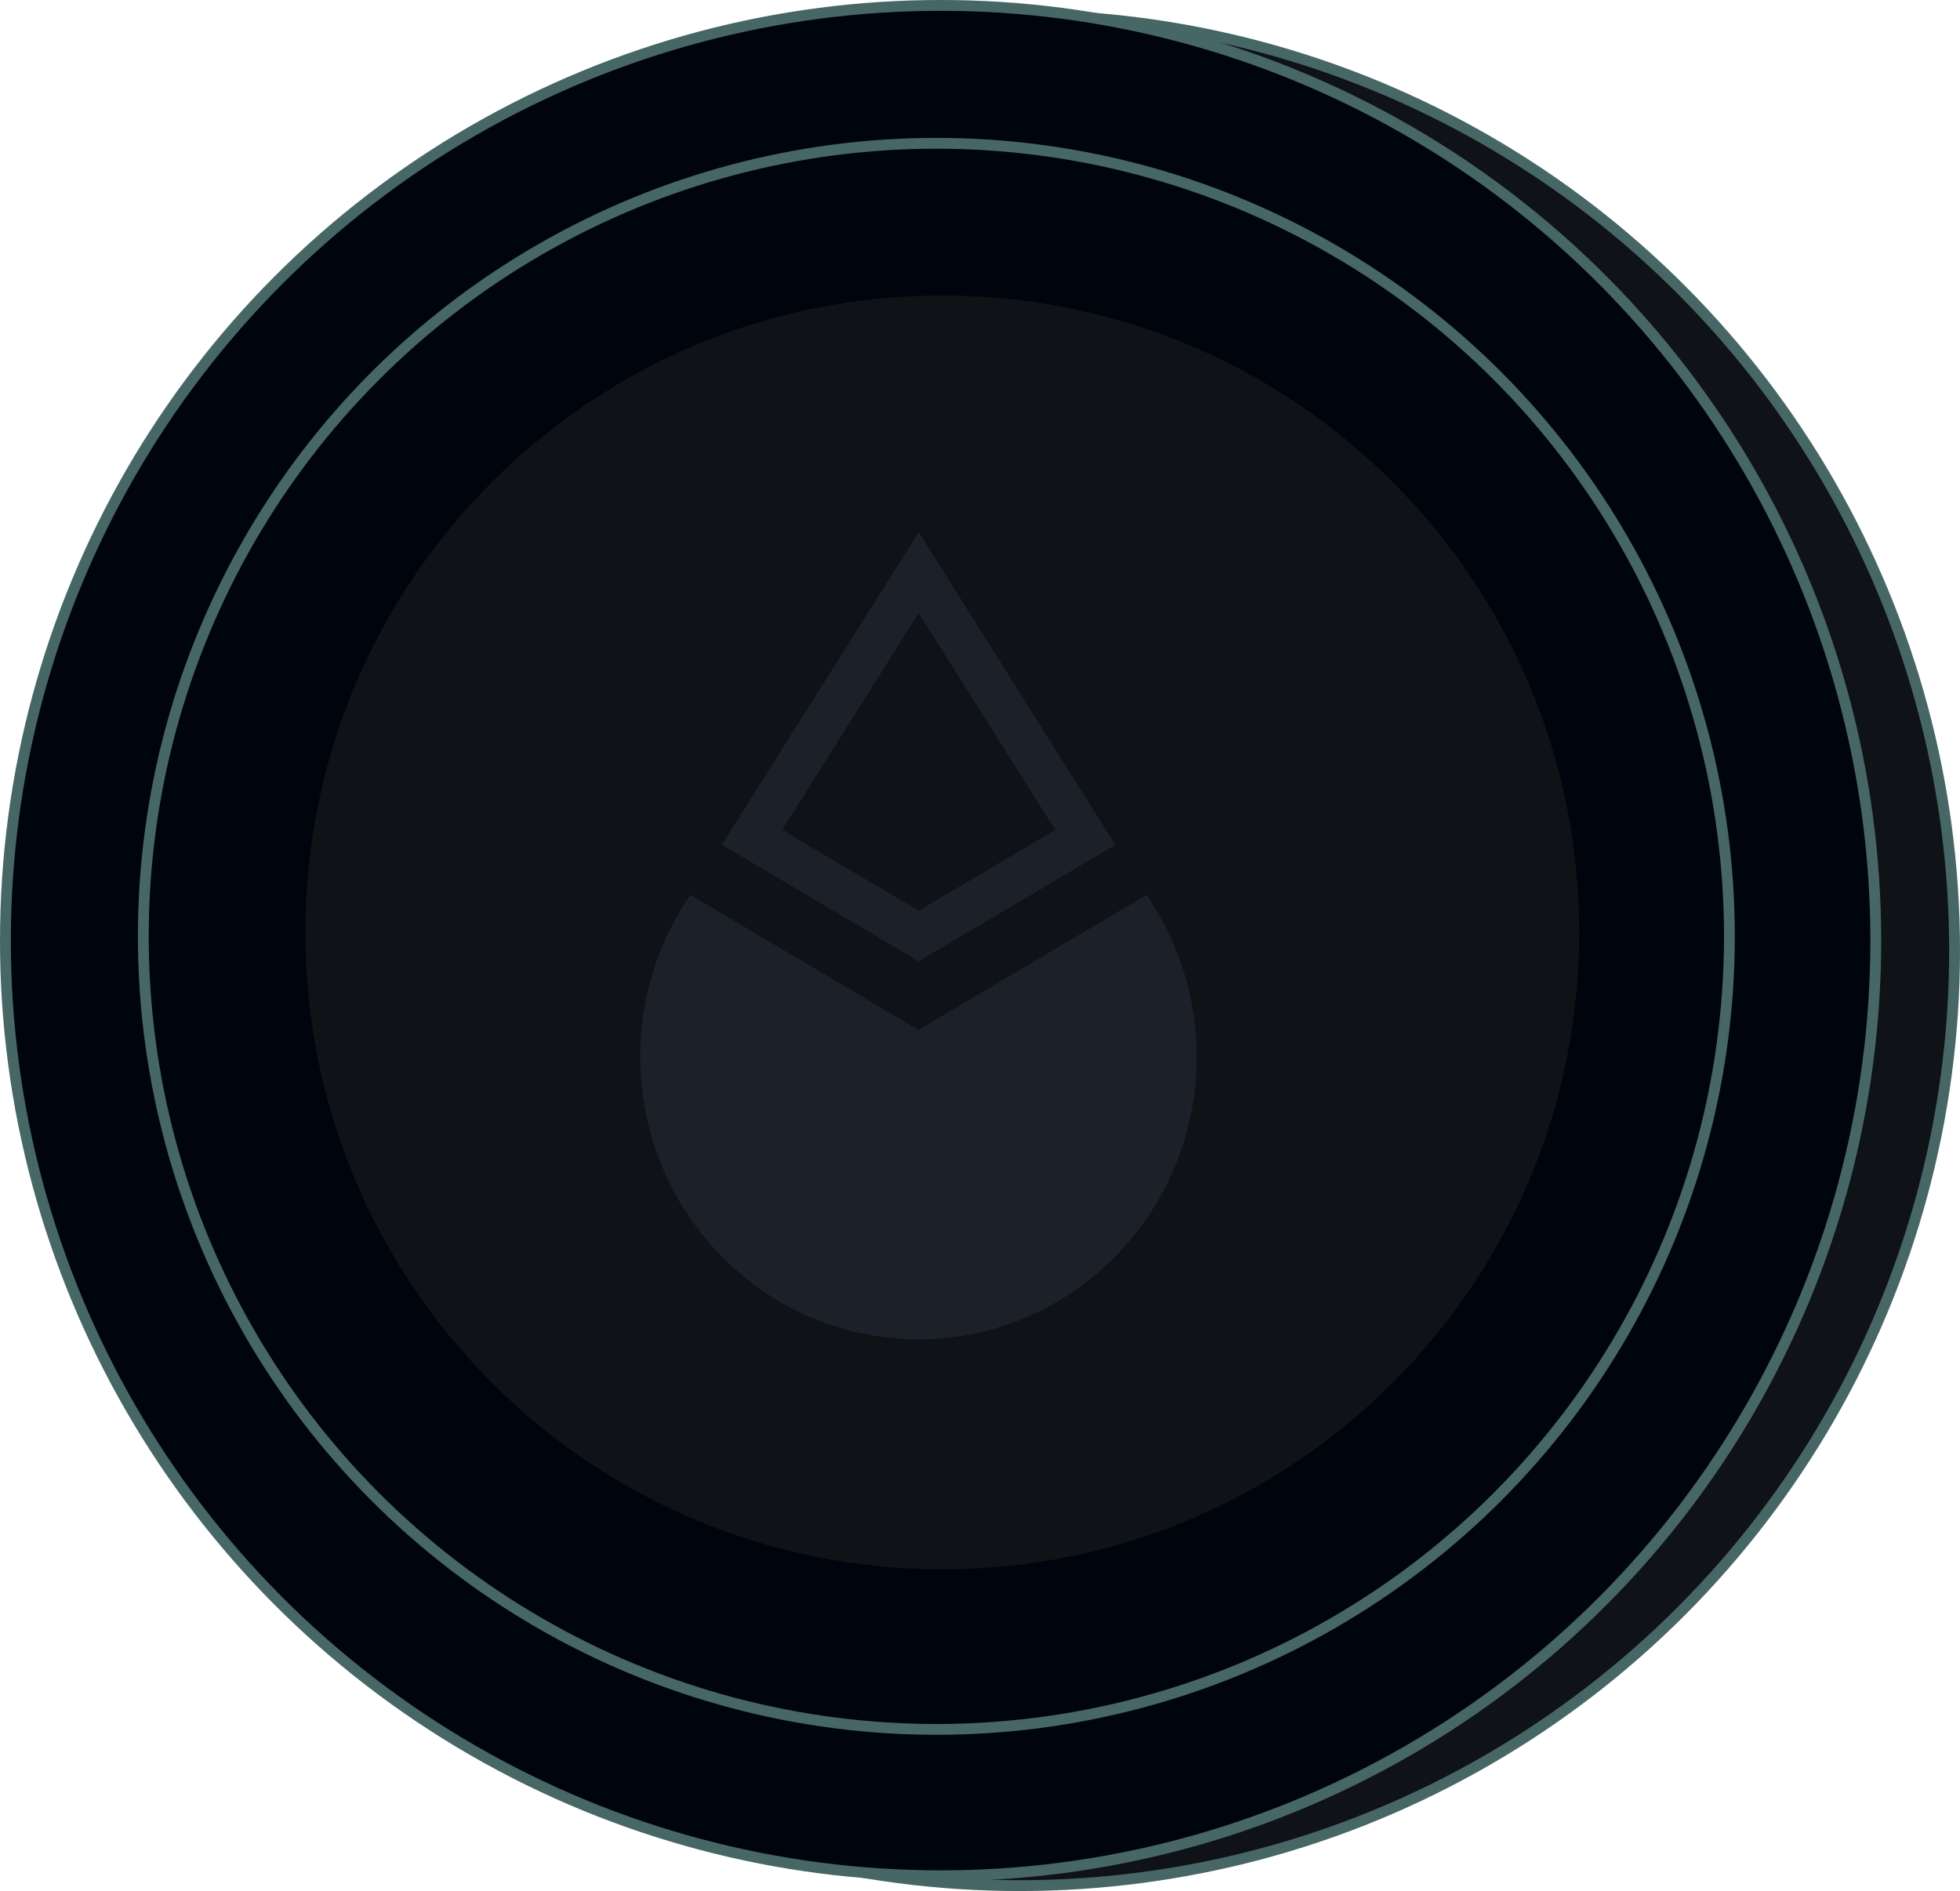 <svg width="199" height="192" viewBox="0 0 199 192" fill="none" xmlns="http://www.w3.org/2000/svg">
<circle cx="103.5" cy="96.499" r="94.95" fill="#0F1217" stroke="#476666" stroke-width="1.1"/>
<circle cx="95.5" cy="95.499" r="94.95" fill="#00040C" stroke="#476666" stroke-width="1.1"/>
<circle cx="95.069" cy="95.068" r="80.519" fill="#00040C" stroke="#476666" stroke-width="1.1"/>
<path d="M95.672 30H95.669C59.953 30 31 58.953 31 94.669V94.671C31 130.387 59.953 159.34 95.669 159.34H95.672C131.388 159.34 160.341 130.387 160.341 94.671V94.669C160.341 58.953 131.388 30 95.672 30Z" fill="#0F1217"/>
<g clip-path="url(#clip0_5840_17158)">
<path fill-rule="evenodd" clip-rule="evenodd" d="M93.275 54.027L113.243 85.779L93.275 97.604L73.293 85.766L93.275 54.027ZM79.415 84.263L93.275 62.241L107.135 84.263L93.275 92.463L79.415 84.263Z" fill="#1C2028"/>
<path d="M93.248 104.563L70.076 90.851L69.438 91.857C62.311 103.199 63.9 118.055 73.28 127.578C84.316 138.783 102.194 138.783 113.23 127.578C122.61 118.055 124.198 103.213 117.058 91.857L116.42 90.851L93.248 104.563Z" fill="#1C2028"/>
</g>
<defs>
<clipPath id="clip0_5840_17158">
<rect width="60" height="82" fill="white" transform="translate(65 53.999)"/>
</clipPath>
</defs>
</svg>
